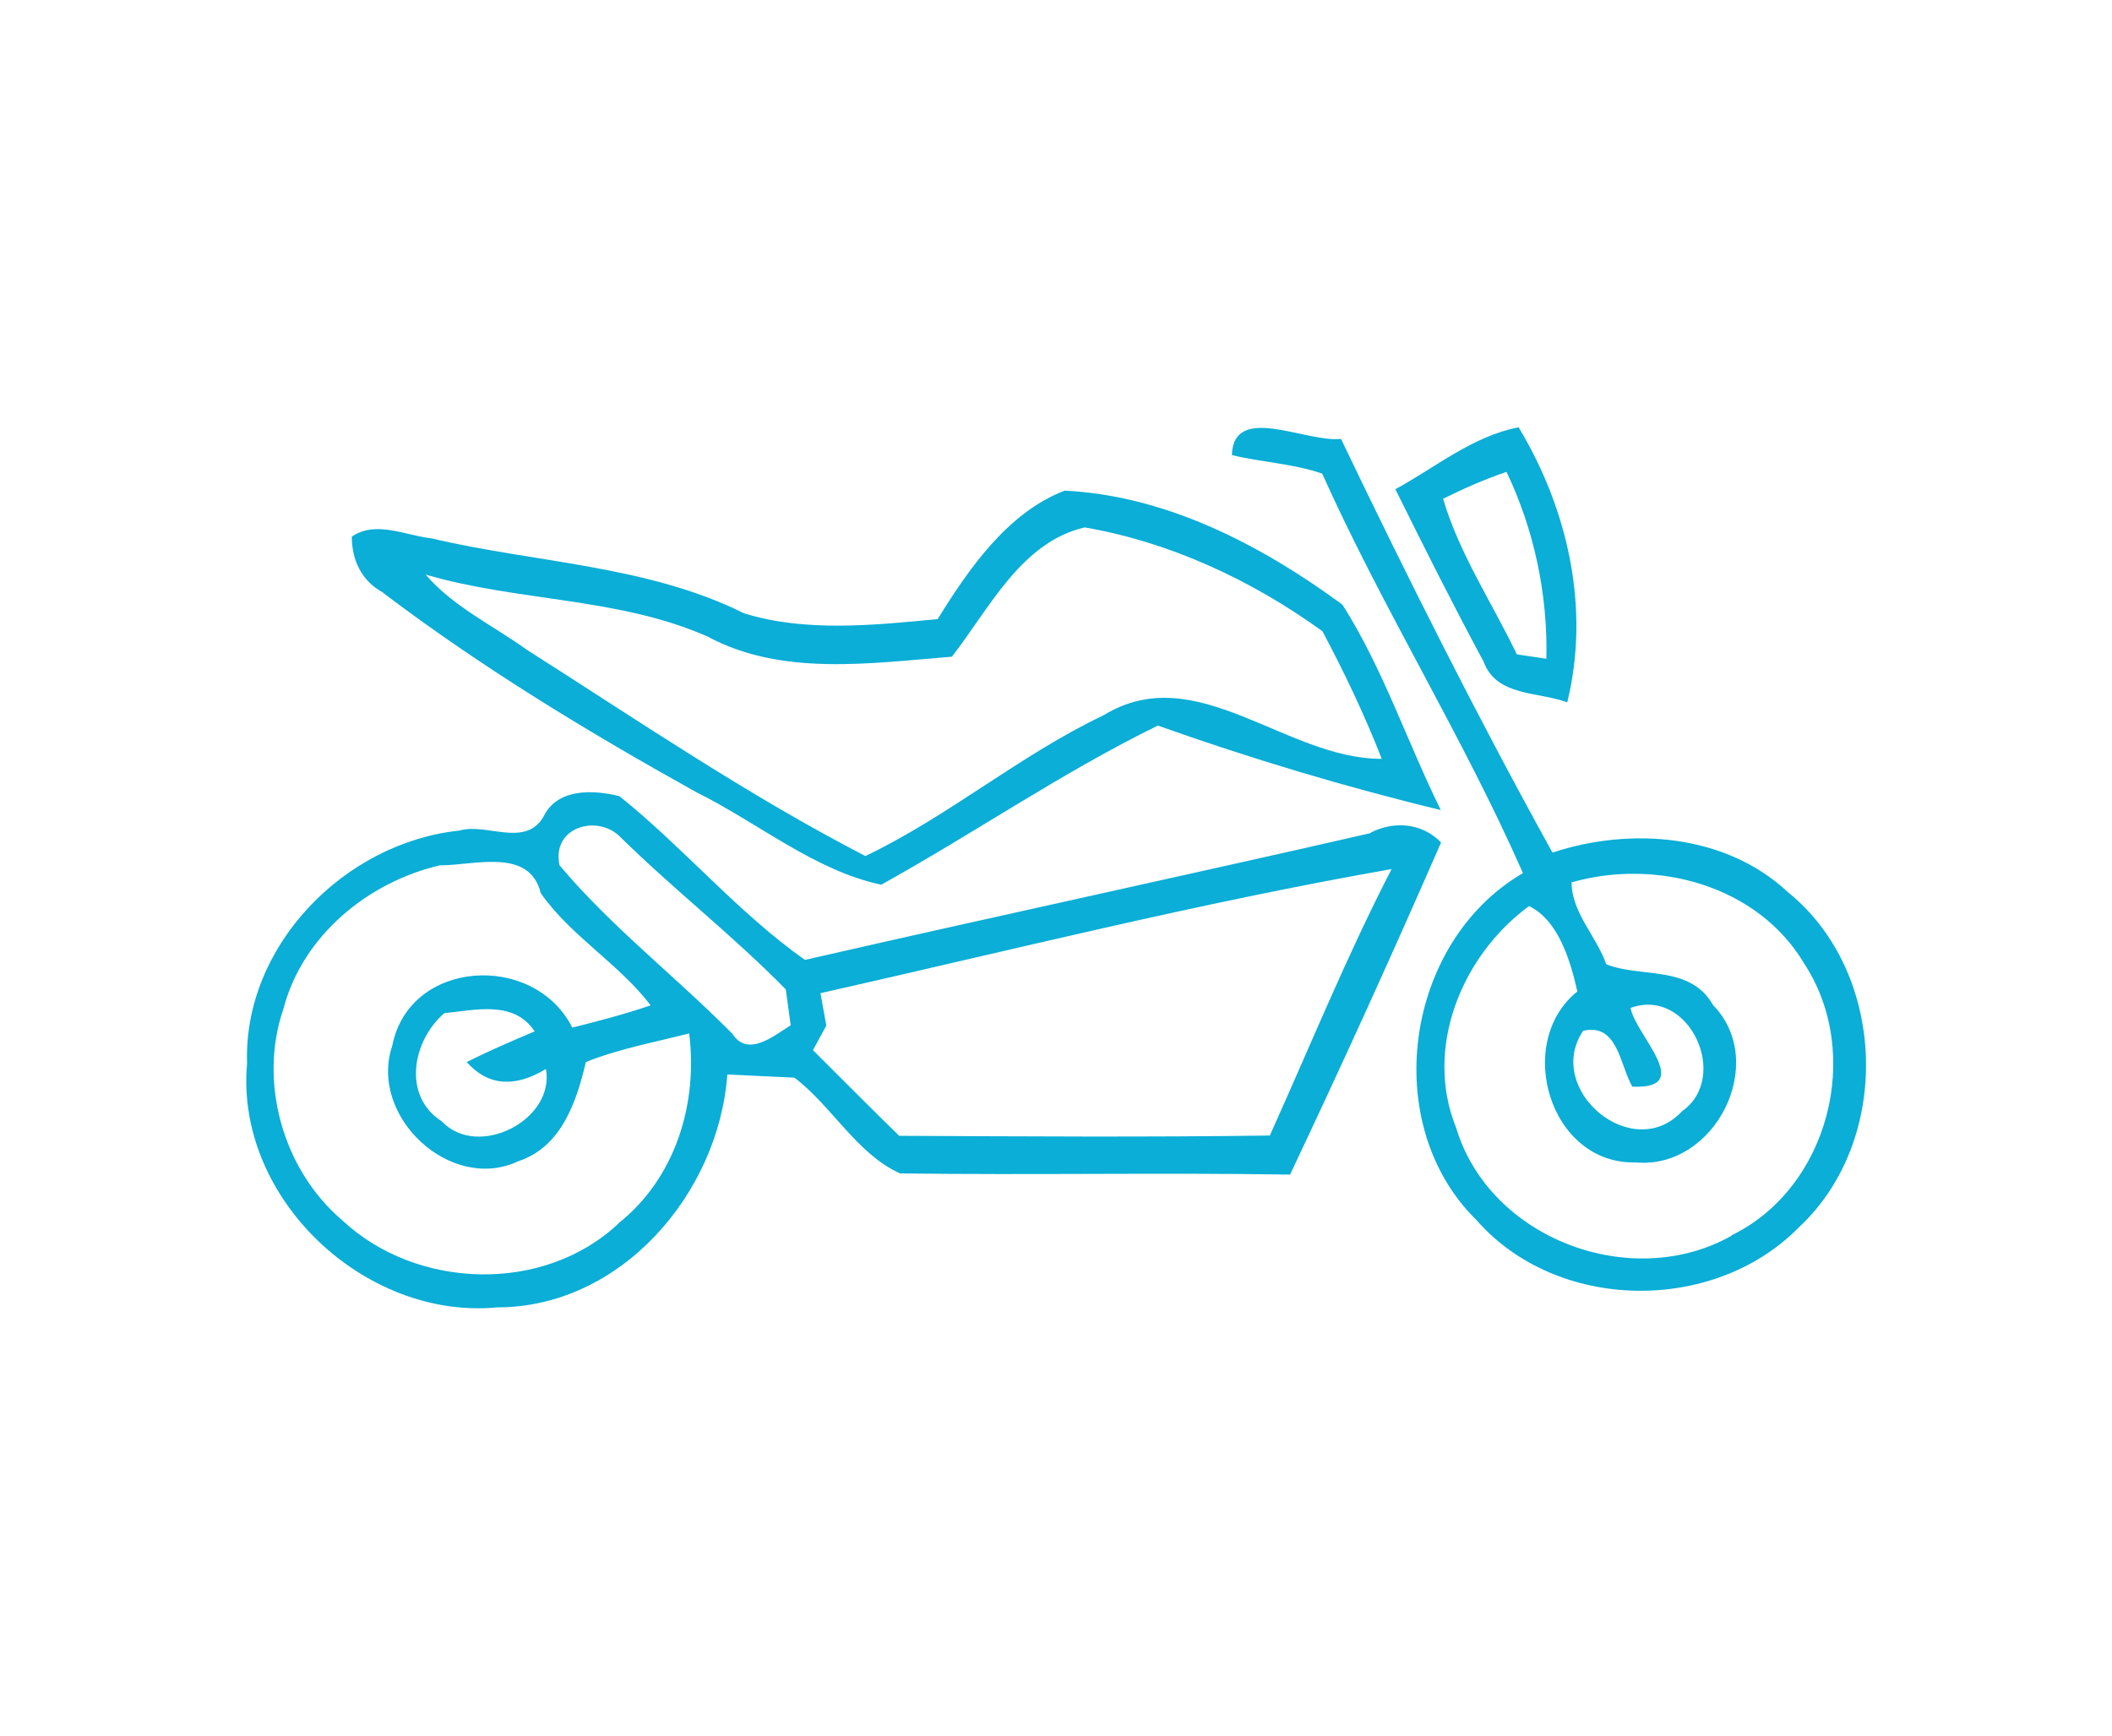 <svg xmlns="http://www.w3.org/2000/svg" id="Layer_1" viewBox="0 0 73 60"><defs><style>.cls-1{fill:#0aaed6;stroke-width:0px;}</style></defs><path class="cls-1" d="m54.17,24.28c.8-3.25.03-6.67-1.68-9.51-1.58.3-2.88,1.39-4.26,2.14.99,2,1.99,3.99,3.05,5.96.44,1.21,1.88,1.03,2.9,1.41Zm-2.1-7.97c.96,2,1.43,4.24,1.38,6.46-.25-.04-.77-.11-1.02-.15-.86-1.79-2-3.5-2.55-5.38.7-.35,1.43-.67,2.19-.93Z"></path><path class="cls-1" d="m13.24,20.49c3.42,2.59,7.1,4.82,10.84,6.9,2.12,1.05,4.09,2.71,6.38,3.19,3.21-1.78,6.25-3.88,9.56-5.5,3.21,1.14,6.47,2.12,9.78,2.92-1.16-2.35-2-4.9-3.4-7.1-2.79-2.05-6.08-3.77-9.6-3.94-1.97.75-3.32,2.71-4.39,4.44-2.21.21-4.56.46-6.69-.2-3.36-1.67-7.2-1.74-10.8-2.59-.9-.1-1.94-.63-2.76-.06,0,.81.34,1.54,1.08,1.93Zm11.21,1.51c2.58,1.39,5.65.92,8.45.7,1.29-1.65,2.38-3.95,4.59-4.47,2.96.51,5.79,1.83,8.22,3.59.76,1.43,1.46,2.9,2.05,4.41-3.33.01-6.41-3.47-9.61-1.51-2.9,1.38-5.37,3.5-8.24,4.87-4.06-2.1-7.85-4.68-11.7-7.13-1.18-.85-2.55-1.49-3.5-2.6,3.19.94,6.66.78,9.74,2.14Z"></path><path class="cls-1" d="m61.8,30.84c-2.16-2.02-5.44-2.26-8.14-1.37-2.59-4.68-5-9.48-7.31-14.3-1.2.14-3.72-1.25-3.77.56,1.02.25,2.1.29,3.12.64,2.11,4.7,4.87,9.1,6.94,13.81-4.09,2.38-4.99,8.68-1.6,12,2.78,3.17,8.19,3.24,11.13.25,3.25-3.01,3.07-8.81-.37-11.59Zm-1.96,11.88c-3.46,1.94-8.36.1-9.51-3.74-1.12-2.76.2-5.96,2.52-7.66,1.02.49,1.43,1.89,1.67,2.95-2.2,1.77-.96,5.99,2.02,5.91,2.74.25,4.61-3.45,2.67-5.44-.79-1.4-2.51-.93-3.69-1.41-.34-.97-1.19-1.77-1.2-2.83,2.93-.84,6.44.1,8.05,2.82,2.03,3.11.84,7.74-2.52,9.38Zm-3.48-7.88c2.02-.74,3.46,2.39,1.78,3.57-1.71,1.84-4.78-.75-3.42-2.78,1.2-.28,1.27,1.19,1.7,1.93,2.21.1.08-1.81-.06-2.73Z"></path><path class="cls-1" d="m47.36,28.8c-6.51,1.49-13.03,2.89-19.54,4.38-2.33-1.65-4.19-3.88-6.41-5.66-.92-.23-2.15-.27-2.62.7-.63,1.1-1.98.21-2.91.49-3.97.41-7.48,3.99-7.34,8.05-.42,4.64,4.05,8.87,8.65,8.43,4.28,0,7.65-3.94,7.95-8.05.58.03,1.74.08,2.32.11,1.3.99,2.16,2.64,3.65,3.31,4.49.06,8.99-.03,13.48.04,1.8-3.8,3.54-7.63,5.22-11.48-.66-.68-1.63-.75-2.43-.34Zm-25.97,13.48c-2.59,2.45-7,2.3-9.56-.1-2.05-1.74-2.91-4.78-2.03-7.32.66-2.52,2.93-4.38,5.41-4.95,1.16.01,3.09-.63,3.48.96,1.03,1.48,2.69,2.43,3.8,3.88-.91.31-1.79.54-2.71.77-1.32-2.62-5.63-2.37-6.22.62-.83,2.45,2.02,5.1,4.35,4,1.5-.49,2.02-2.07,2.34-3.43,1.15-.46,2.37-.68,3.57-.99.31,2.43-.48,5.01-2.44,6.56Zm-2.52-5.33c.32,1.77-2.36,3.13-3.6,1.81-1.38-.88-1.01-2.8.09-3.74,1.05-.1,2.4-.46,3.12.63-.8.34-1.59.68-2.35,1.06.73.82,1.65.9,2.74.24Zm6.42-1.24c-1.95-1.97-4.17-3.68-5.95-5.8-.29-1.33,1.33-1.79,2.12-.96,1.84,1.81,3.89,3.4,5.7,5.25.04.31.13.93.17,1.24-.58.36-1.5,1.14-2.03.27Zm18.6,3.54c-4.27.06-8.54.03-12.81.01-1.01-.98-1.99-1.98-2.98-2.96l.46-.85c-.05-.28-.15-.84-.2-1.12,6.56-1.48,13.12-3.13,19.74-4.29-1.55,3-2.82,6.13-4.21,9.21Z"></path></svg>